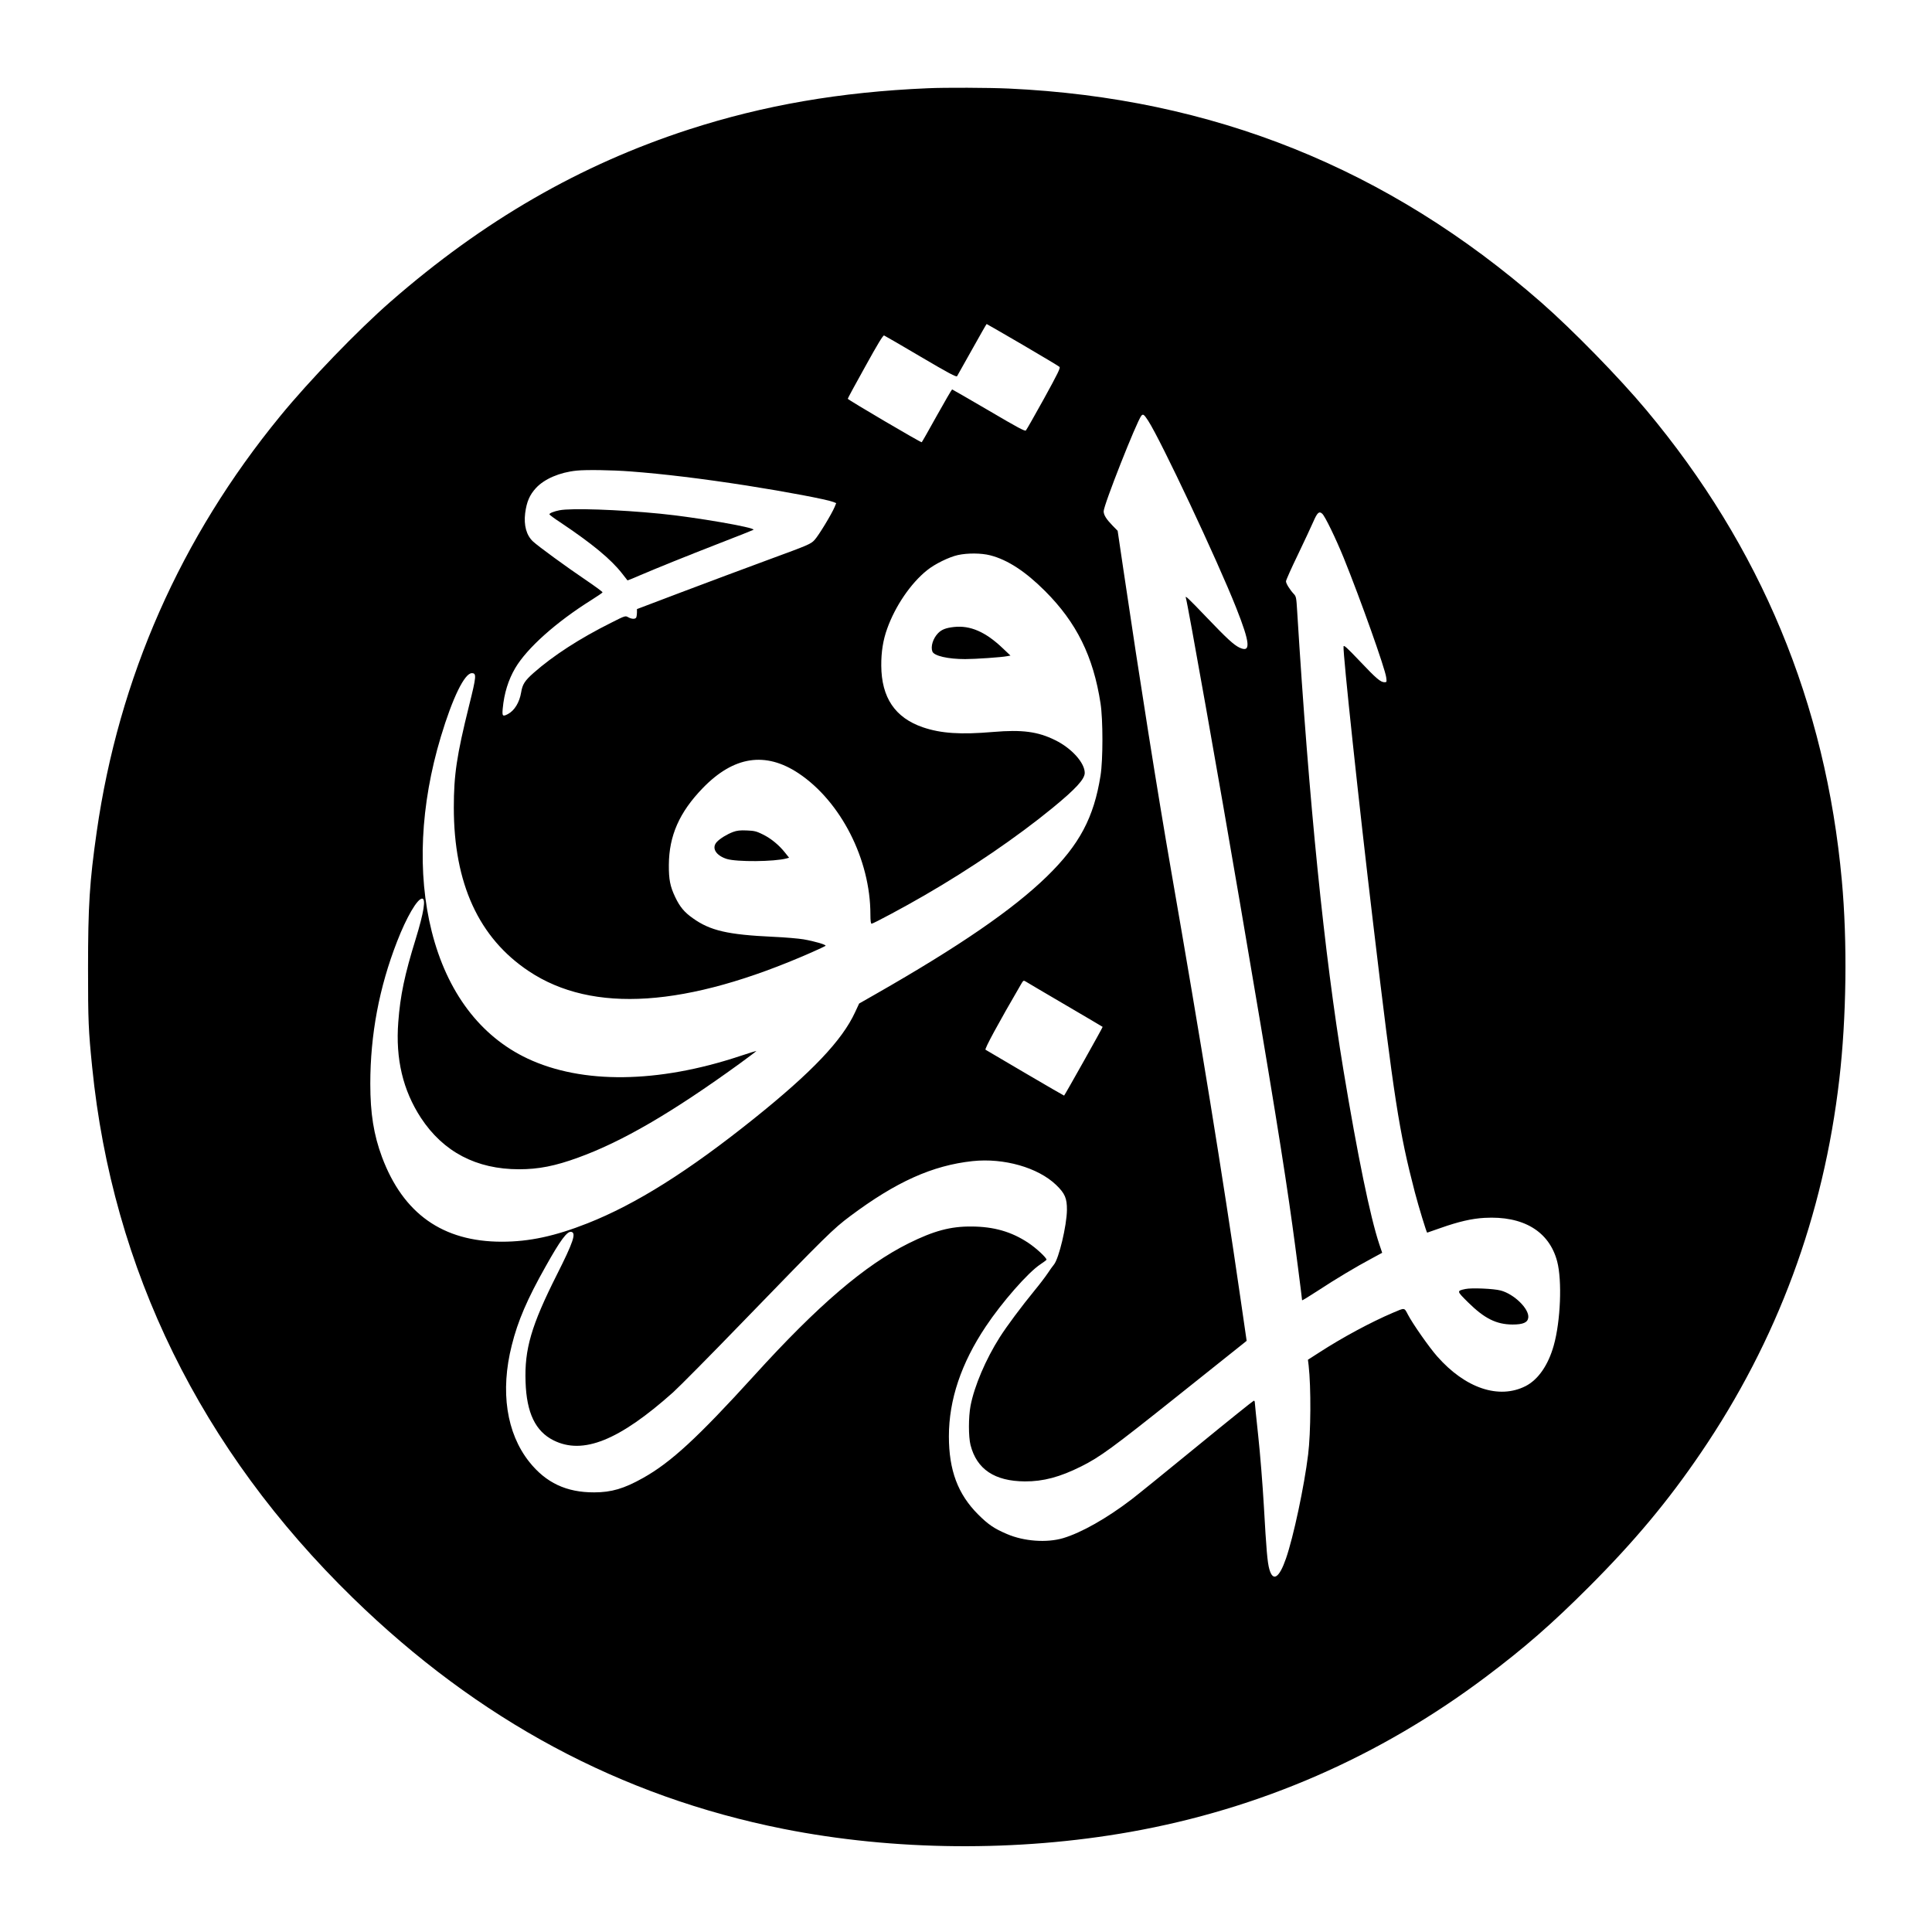 <?xml version="1.0" standalone="no"?>
<!DOCTYPE svg PUBLIC "-//W3C//DTD SVG 20010904//EN"
 "http://www.w3.org/TR/2001/REC-SVG-20010904/DTD/svg10.dtd">
<svg version="1.0" xmlns="http://www.w3.org/2000/svg"
 width="1920pt" height="1920pt" viewBox="0 0 1920 1920"
 preserveAspectRatio="xMidYMid meet">
<g transform="translate(0,1920) scale(0.1,-0.1)"
fill="#000000" stroke="none">
<path d="M9220 18323 c-870 -37 -1631 -169 -2375 -410 -1081 -351 -2042 -906
-2965 -1712 -323 -282 -804 -780 -1096 -1137 -989 -1207 -1604 -2599 -1823
-4131 -71 -497 -86 -733 -86 -1358 0 -523 4 -613 41 -980 202 -2013 1080
-3802 2590 -5274 1246 -1215 2660 -1974 4278 -2296 1102 -219 2325 -230 3451
-30 1287 229 2472 745 3528 1538 390 293 658 527 1027 896 453 453 789 856
1113 1333 760 1117 1219 2355 1376 3713 71 609 81 1366 25 1975 -161 1764
-805 3314 -1943 4675 -269 322 -732 796 -1046 1071 -1523 1332 -3261 2030
-5290 2124 -197 9 -633 11 -805 3z m942 -2549 c194 -114 359 -212 367 -220 11
-10 -14 -61 -154 -316 -92 -166 -173 -309 -180 -316 -9 -10 -82 29 -369 198
-197 115 -361 210 -364 210 -4 -1 -72 -118 -152 -261 -79 -143 -147 -262 -150
-264 -8 -5 -735 423 -735 432 0 5 78 149 174 321 122 221 177 312 187 308 8
-3 172 -98 365 -212 273 -161 353 -203 360 -193 5 8 72 128 150 267 77 138
142 252 144 252 2 0 163 -93 357 -206z m1249 -756 c127 -197 685 -1381 874
-1858 140 -353 148 -450 33 -396 -57 27 -126 91 -326 300 -183 191 -218 225
-207 194 16 -43 334 -1834 539 -3038 314 -1838 440 -2618 520 -3200 27 -190
96 -729 96 -742 0 -4 71 39 158 96 180 118 379 237 533 319 l105 57 -29 86
c-90 269 -216 884 -356 1729 -191 1156 -342 2652 -460 4563 -8 133 -10 145
-34 170 -39 42 -77 103 -77 125 0 11 53 130 119 266 65 135 133 282 152 325
40 92 58 109 89 81 28 -25 134 -244 214 -440 167 -413 410 -1096 422 -1187 6
-45 5 -48 -16 -48 -40 0 -81 35 -245 208 -131 138 -161 165 -163 147 -8 -59
154 -1577 294 -2750 208 -1751 258 -2072 415 -2675 36 -138 116 -400 122 -400
2 0 61 21 132 46 181 64 312 94 437 101 385 22 644 -133 723 -433 50 -190 34
-593 -34 -835 -55 -196 -155 -340 -280 -404 -265 -134 -599 -22 -879 296 -78
88 -244 325 -290 414 -38 72 -29 70 -147 20 -223 -95 -505 -247 -735 -396
l-112 -72 7 -56 c25 -221 22 -665 -5 -886 -39 -318 -146 -820 -220 -1033 -67
-194 -129 -234 -165 -108 -20 70 -30 190 -55 631 -12 209 -37 522 -56 696 -19
175 -34 324 -34 333 0 9 -4 16 -10 16 -5 0 -258 -203 -562 -452 -304 -249
-598 -487 -653 -529 -246 -188 -499 -331 -680 -385 -163 -48 -389 -32 -558 41
-127 54 -186 94 -287 195 -201 201 -290 439 -290 776 0 362 122 726 367 1092
160 240 421 538 542 617 33 22 61 43 61 46 1 20 -105 118 -183 169 -166 110
-341 160 -562 161 -209 2 -375 -43 -625 -167 -434 -216 -900 -614 -1535 -1314
-565 -621 -827 -862 -1103 -1017 -190 -107 -316 -144 -487 -144 -276 -1 -480
95 -646 304 -226 285 -289 701 -173 1158 60 241 153 458 337 784 146 261 213
351 254 343 51 -10 22 -99 -144 -428 -253 -503 -322 -738 -310 -1064 10 -307
98 -490 278 -580 292 -146 651 -2 1188 477 62 56 375 372 694 702 832 859 897
923 1067 1050 456 341 817 503 1215 546 312 33 651 -64 831 -237 87 -84 108
-132 107 -249 -2 -156 -80 -483 -129 -542 -13 -15 -41 -55 -63 -88 -22 -33
-78 -107 -126 -165 -138 -169 -278 -357 -350 -470 -139 -219 -252 -484 -290
-681 -21 -113 -21 -307 0 -390 62 -241 240 -359 540 -361 182 -1 348 43 560
149 186 93 308 182 956 699 344 274 639 510 657 524 l31 25 -64 440 c-173
1195 -392 2540 -686 4230 -135 776 -312 1891 -475 2995 l-57 385 -50 51 c-63
65 -88 105 -89 142 -2 58 327 890 374 950 18 21 27 14 69 -50z m-5146 -503
c331 -25 709 -71 1154 -140 395 -62 798 -138 864 -164 l27 -11 -15 -37 c-30
-72 -160 -286 -200 -329 -38 -41 -57 -49 -460 -197 -231 -85 -619 -230 -862
-322 l-443 -168 0 -33 c0 -18 -3 -39 -6 -48 -8 -21 -45 -20 -81 0 -28 16 -30
16 -168 -54 -315 -157 -578 -328 -772 -499 -88 -78 -111 -114 -124 -194 -16
-98 -66 -181 -131 -215 -53 -28 -59 -21 -52 54 14 153 56 286 124 402 117 199
406 457 757 677 59 37 110 72 111 76 2 5 -76 62 -172 127 -181 122 -469 332
-519 379 -65 60 -93 160 -78 281 15 114 44 181 108 251 84 90 235 155 403 172
91 10 355 6 535 -8z m3577 -834 c171 -44 349 -160 544 -355 313 -313 479 -649
551 -1116 25 -163 25 -560 0 -718 -66 -416 -209 -686 -533 -1002 -337 -328
-869 -694 -1703 -1170 l-163 -93 -40 -86 c-129 -280 -427 -594 -1003 -1056
-652 -523 -1175 -852 -1656 -1042 -324 -128 -579 -183 -852 -183 -587 0 -980
278 -1191 842 -82 221 -116 432 -116 727 0 489 88 957 266 1414 94 243 202
427 249 427 39 0 18 -135 -64 -402 -110 -356 -153 -559 -173 -826 -28 -365 46
-677 225 -951 222 -338 551 -511 975 -511 194 0 358 32 588 116 437 158 934
448 1602 932 94 69 171 126 169 128 -1 1 -76 -22 -166 -52 -814 -270 -1565
-279 -2108 -24 -471 222 -801 660 -953 1265 -145 578 -113 1255 91 1933 117
389 236 632 308 632 48 0 46 -29 -28 -325 -122 -492 -151 -685 -151 -1010 0
-755 248 -1296 746 -1627 634 -422 1566 -360 2809 187 72 32 134 61 139 65 11
11 -105 45 -219 65 -49 8 -184 20 -300 25 -453 21 -627 61 -800 185 -84 59
-129 113 -175 210 -50 105 -64 174 -63 320 2 290 104 522 337 763 307 317 622
366 952 147 420 -280 714 -857 714 -1402 0 -65 4 -93 12 -93 15 0 330 168 527
283 457 264 917 578 1269 866 232 190 322 288 322 350 0 100 -130 245 -293
325 -173 86 -329 106 -615 82 -326 -28 -520 -15 -700 46 -277 95 -412 295
-414 613 -1 135 18 256 59 368 80 224 234 450 395 579 77 63 221 133 308 152
97 21 233 20 322 -3z m743 -4466 c204 -119 372 -219 373 -220 3 -3 -371 -669
-383 -683 -1 -1 -174 99 -385 223 -210 124 -389 229 -396 233 -12 6 126 261
352 649 23 40 26 42 47 29 12 -8 189 -112 392 -231z"/>
<path d="M14563 6390 c-88 -19 -88 -19 27 -133 162 -160 280 -219 441 -220
106 0 152 20 157 70 9 87 -142 233 -274 268 -70 19 -292 28 -351 15z"/>
<path d="M5560 14129 c-55 -11 -100 -29 -100 -40 0 -5 48 -41 108 -80 318
-213 503 -366 614 -508 29 -36 53 -67 54 -69 0 -1 55 20 120 49 190 81 455
188 804 324 179 69 326 128 328 130 22 22 -581 126 -928 160 -417 41 -882 57
-1000 34z"/>
<path d="M9480 12969 c-80 -9 -122 -25 -158 -62 -50 -52 -75 -132 -56 -182 17
-43 154 -75 326 -75 99 0 364 18 417 29 l33 6 -77 73 c-171 163 -323 229 -485
211z"/>
<path d="M7285 10932 c-61 -23 -129 -65 -161 -99 -55 -59 -11 -134 98 -169
100 -31 472 -28 595 5 l25 7 -40 50 c-60 76 -139 141 -220 181 -65 32 -84 37
-160 40 -67 3 -99 -1 -137 -15z"/>
</g>
</svg>
